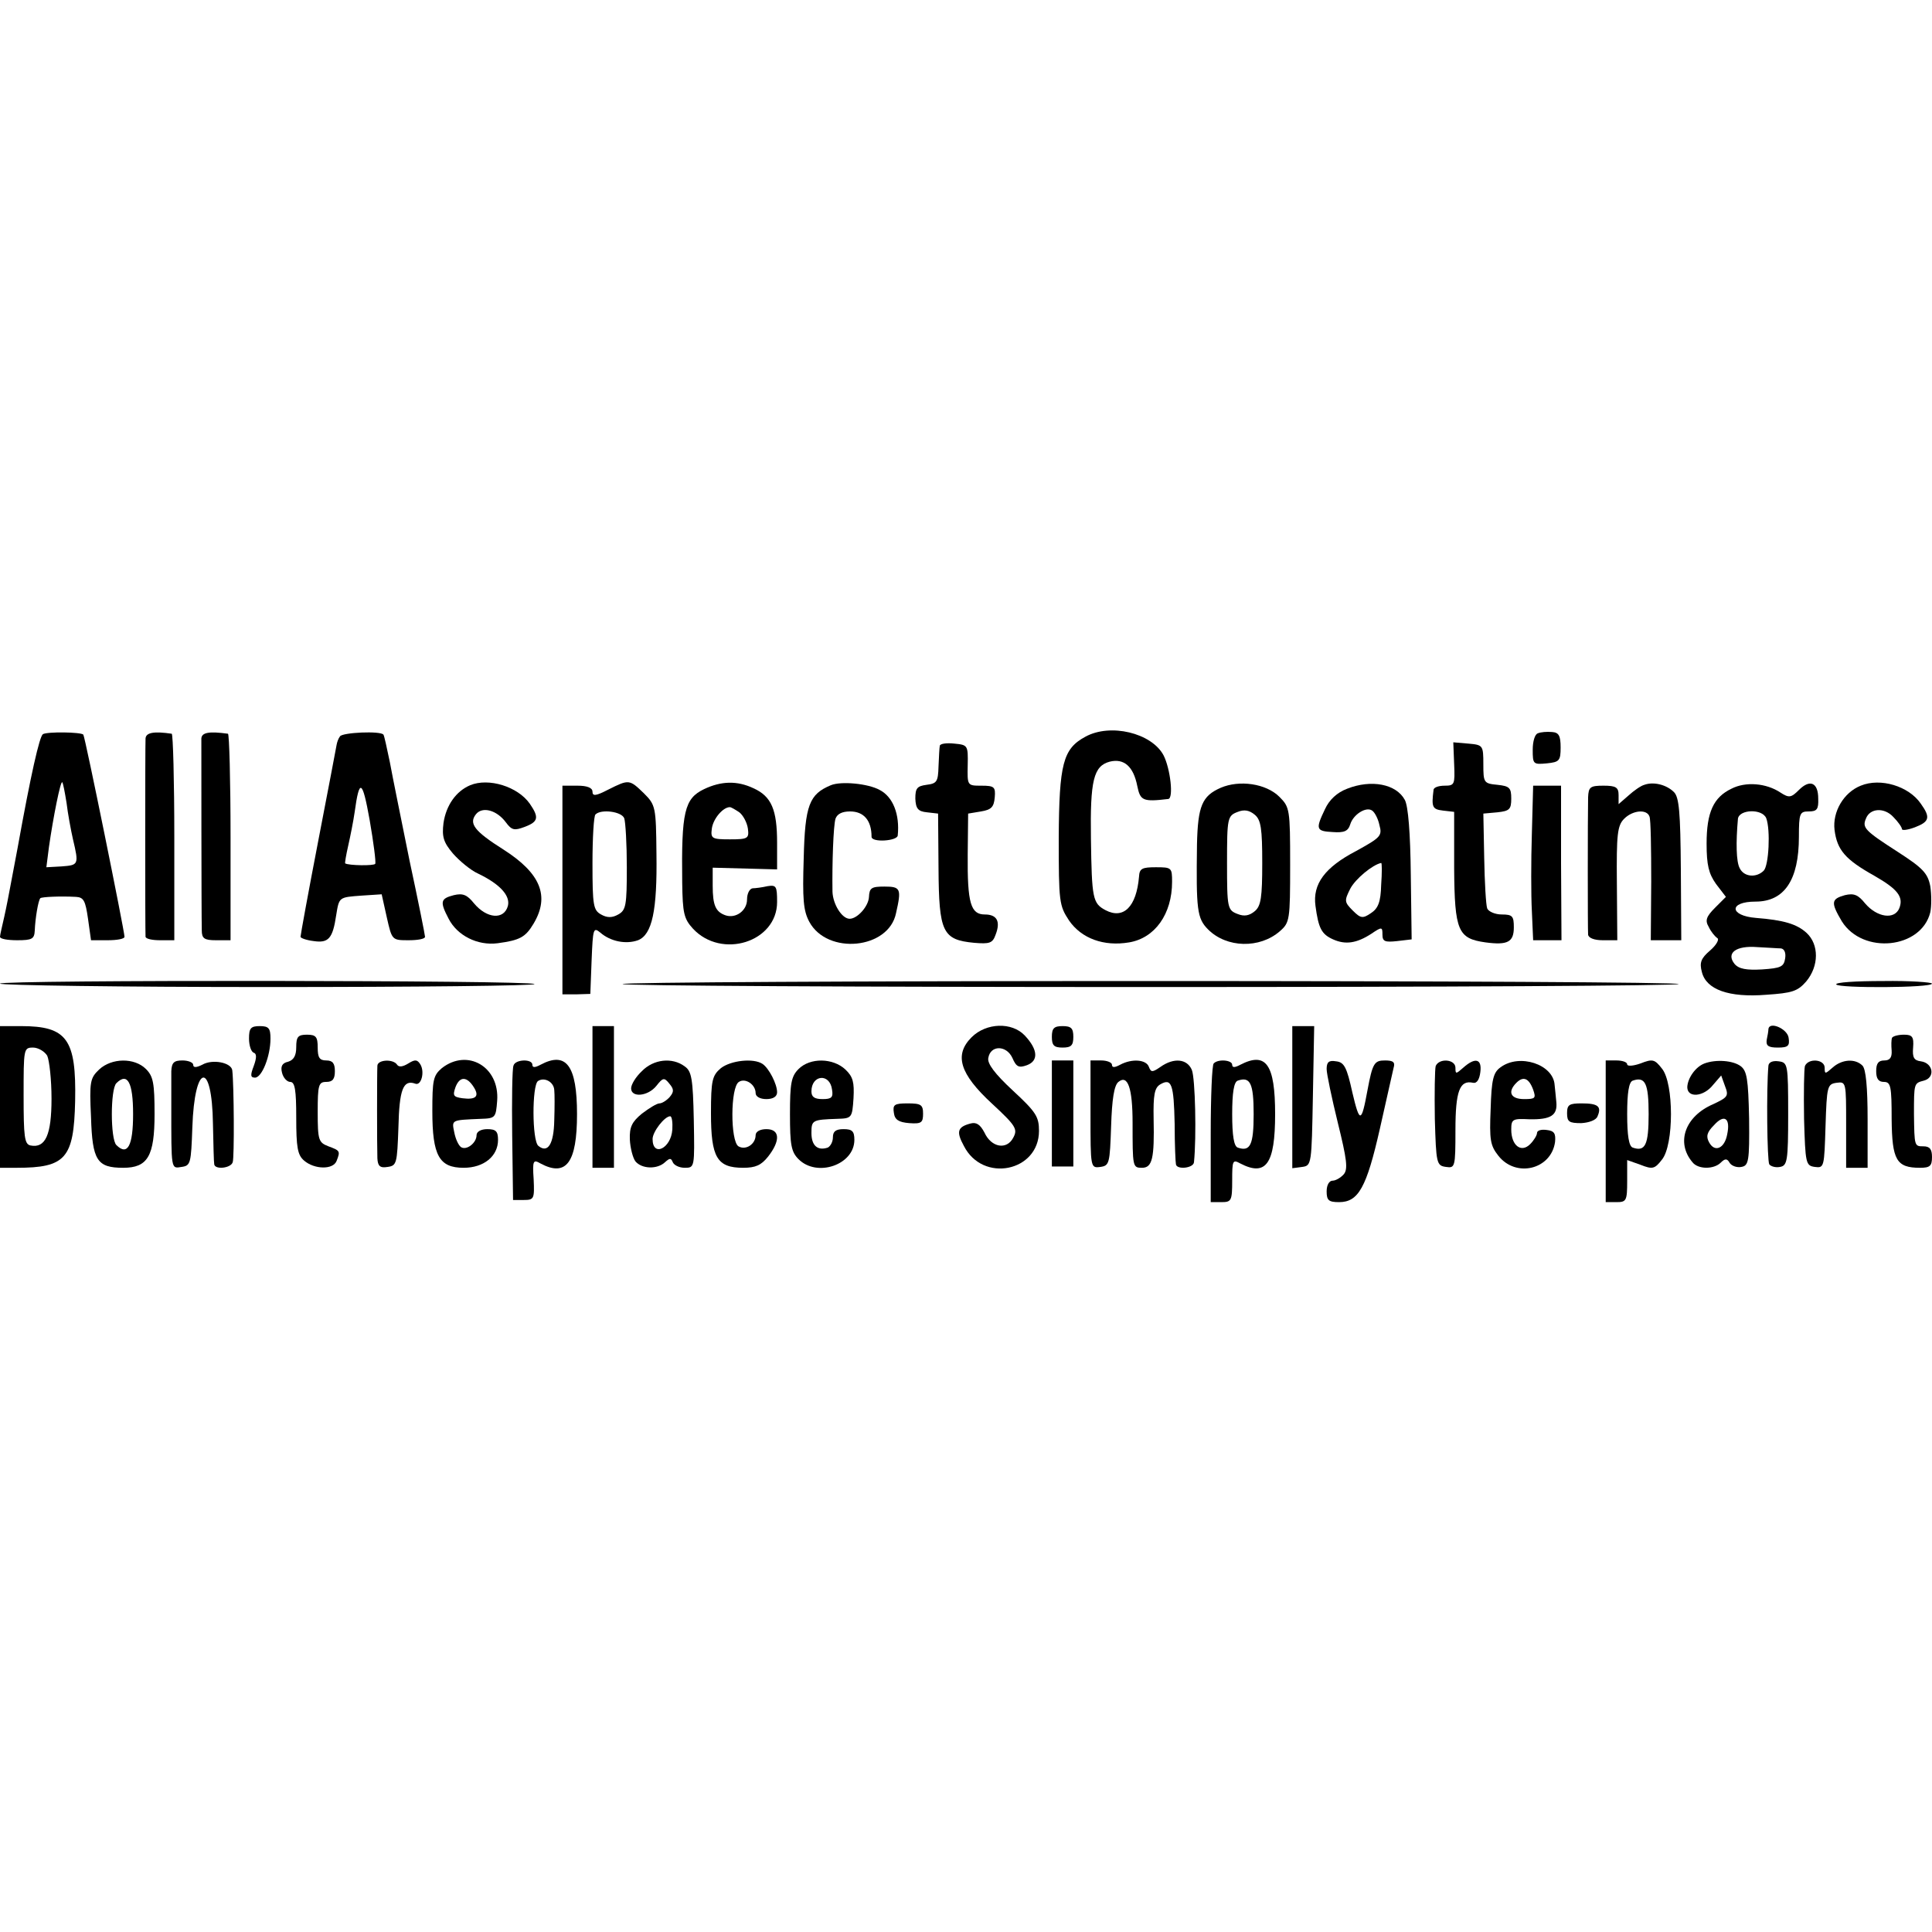 <?xml version="1.0" standalone="no"?>
<!DOCTYPE svg PUBLIC "-//W3C//DTD SVG 20010904//EN"
 "http://www.w3.org/TR/2001/REC-SVG-20010904/DTD/svg10.dtd">
<svg version="1.0" xmlns="http://www.w3.org/2000/svg"
 width="450pt" height="450pt" viewBox="0 0 450 450"
 preserveAspectRatio="xMidYMid meet">
<g transform="translate(0,450) scale(0.1,-0.1)"
fill="#000000" stroke="none">
<path d="M100 2790 c-8 -5 -28 -93 -59 -265 -6 -33 -14 -73 -17 -90 -3 -16 -9
-48 -14 -70 -5 -22 -10 -43 -10 -47 0 -5 18 -8 40 -8 35 0 40 3 41 23 1 27 8
70 13 75 4 3 46 5 83 3 18 -1 22 -9 28 -51 l7 -50 39 0 c21 0 39 3 39 8 0 13
-92 467 -96 471 -6 6 -84 7 -94 1z m55 -160 c3 -25 10 -63 15 -85 14 -59 13
-60 -26 -63 l-36 -2 6 47 c10 70 27 155 31 151 2 -2 6 -23 10 -48z"/>
<path d="M339 2780 c-1 -17 -1 -451 0 -462 1 -5 16 -8 34 -8 l33 0 0 240 c0
132 -3 240 -6 241 -41 6 -60 3 -61 -11z"/>
<path d="M469 2780 c0 -15 0 -407 1 -447 0 -19 6 -23 33 -23 l34 0 0 240 c0
132 -3 240 -6 241 -44 6 -61 3 -62 -11z"/>
<path d="M792 2785 c-4 -5 -7 -14 -8 -20 -1 -5 -20 -107 -43 -225 -23 -119
-41 -218 -41 -222 0 -3 14 -8 31 -10 34 -5 44 6 52 60 7 43 6 42 60 46 l46 3
12 -54 c12 -53 12 -53 51 -53 21 0 38 3 38 8 0 4 -16 84 -36 177 -19 94 -40
197 -46 230 -7 33 -13 62 -15 64 -7 9 -95 5 -101 -4z m82 -297 c-3 -5 -62 -4
-70 1 -1 1 2 19 7 41 5 22 12 57 15 78 11 80 18 77 35 -18 9 -52 15 -98 13
-102z"/>
<path d="M2528 2784 c-52 -28 -61 -63 -62 -235 0 -150 1 -158 24 -193 29 -42
81 -61 140 -51 60 10 100 66 100 141 0 33 -1 34 -38 34 -32 0 -38 -3 -39 -22
-6 -70 -36 -100 -78 -78 -30 16 -32 27 -34 167 -2 135 6 169 44 179 33 8 55
-11 64 -57 7 -34 13 -37 72 -30 13 1 5 71 -11 102 -28 52 -124 75 -182 43z"/>
<path d="M3582 2792 c-7 -2 -12 -19 -12 -38 0 -34 1 -35 33 -32 29 3 32 6 32
37 0 27 -4 35 -20 36 -12 1 -26 0 -33 -3z"/>
<path d="M2189 2763 c-1 -4 -2 -26 -3 -48 -1 -36 -4 -40 -28 -43 -22 -3 -26
-8 -26 -32 1 -23 6 -30 27 -32 l26 -3 1 -128 c1 -148 9 -166 83 -173 36 -3 43
-1 50 19 12 31 3 47 -25 47 -33 0 -41 26 -40 140 l1 95 30 5 c24 4 30 10 32
33 2 24 -1 27 -31 27 -33 0 -33 0 -32 48 1 46 0 47 -31 50 -18 2 -33 0 -34 -5z"/>
<path d="M3387 2720 c2 -47 1 -50 -22 -50 -14 0 -26 -4 -26 -10 -5 -40 -3 -45
22 -48 l26 -3 0 -131 c1 -147 9 -164 73 -173 52 -7 66 1 66 35 0 26 -3 30 -28
30 -16 0 -31 7 -34 14 -3 8 -6 61 -7 118 l-2 103 33 3 c28 3 32 7 32 32 0 25
-4 29 -32 32 -32 3 -33 5 -33 48 0 44 -1 45 -35 48 l-35 3 2 -51z"/>
<path d="M1095 2671 c-33 -14 -56 -47 -62 -88 -4 -32 0 -45 22 -71 15 -17 41
-39 59 -47 50 -24 75 -51 69 -75 -9 -33 -49 -30 -79 6 -16 20 -26 24 -47 19
-31 -8 -33 -15 -12 -55 20 -39 67 -63 114 -57 52 7 65 14 84 46 38 64 16 117
-70 172 -68 43 -82 61 -64 83 15 18 48 9 69 -19 14 -19 20 -20 44 -11 32 12
34 22 12 54 -28 40 -96 61 -139 43z"/>
<path d="M1417 2661 c-29 -15 -37 -16 -37 -5 0 9 -12 14 -35 14 l-35 0 0 -243
0 -243 33 0 32 1 3 79 c3 73 4 77 20 64 24 -21 60 -28 88 -18 33 13 45 69 43
202 -1 108 -2 113 -29 140 -34 33 -35 33 -83 9z m37 -67 c3 -9 6 -60 6 -114 0
-89 -2 -100 -20 -110 -14 -8 -26 -8 -40 0 -18 10 -20 21 -20 119 0 59 3 111 7
114 13 13 61 7 67 -9z"/>
<path d="M1640 2662 c-46 -22 -53 -53 -51 -218 1 -71 4 -84 25 -107 67 -72
196 -31 196 62 0 37 -2 40 -22 37 -13 -3 -29 -5 -35 -5 -7 -1 -13 -12 -13 -26
0 -26 -26 -45 -50 -37 -23 8 -30 23 -30 69 l0 42 75 -2 75 -2 0 62 c0 77 -13
108 -55 127 -38 18 -75 17 -115 -2z m82 -54 c9 -7 18 -24 20 -38 3 -23 0 -25
-42 -25 -42 0 -45 2 -42 25 3 23 26 50 42 50 3 0 13 -6 22 -12z"/>
<path d="M1935 2671 c-50 -21 -60 -46 -63 -170 -3 -95 -1 -122 13 -148 42 -78
185 -64 202 20 13 57 11 62 -27 62 -30 0 -35 -3 -36 -24 -1 -22 -27 -51 -45
-51 -18 0 -39 34 -40 63 -1 65 2 153 7 170 4 11 15 17 34 17 32 0 50 -21 50
-59 0 -14 60 -10 61 3 5 49 -11 90 -42 106 -27 15 -90 21 -114 11z"/>
<path d="M2843 2665 c-43 -19 -53 -42 -55 -132 -2 -152 0 -172 26 -198 43 -43
120 -45 167 -4 23 20 24 26 24 155 0 129 -1 134 -25 158 -31 31 -93 40 -137
21z m97 -175 c0 -80 -3 -100 -17 -112 -13 -11 -25 -13 -40 -7 -24 9 -25 14
-25 119 0 105 1 110 25 119 15 6 27 4 40 -7 14 -12 17 -32 17 -112z"/>
<path d="M3138 2663 c-24 -9 -42 -26 -52 -48 -22 -46 -21 -51 18 -53 27 -2 36
2 41 18 7 23 37 42 51 32 6 -4 14 -19 17 -34 7 -25 2 -29 -54 -60 -73 -38
-102 -77 -95 -128 7 -52 14 -66 41 -78 29 -13 55 -9 89 13 25 17 26 16 26 -2
0 -16 6 -18 34 -15 l34 4 -2 151 c-1 96 -6 160 -14 174 -20 37 -78 48 -134 26z
m79 -224 c-1 -40 -7 -55 -24 -66 -19 -13 -24 -12 -42 6 -20 20 -20 23 -6 51
12 23 52 56 72 60 2 0 2 -23 0 -51z"/>
<path d="M3830 2672 c-8 -2 -25 -14 -37 -25 l-23 -20 0 21 c0 18 -6 22 -35 22
-31 0 -35 -3 -36 -27 -1 -46 -1 -307 0 -320 1 -8 15 -13 34 -13 l34 0 -1 133
c-1 113 1 134 17 150 20 20 53 23 59 5 3 -7 4 -75 4 -151 l-1 -137 35 0 36 0
-1 165 c-1 133 -4 168 -16 180 -17 17 -47 25 -69 17z"/>
<path d="M4033 2663 c-42 -20 -58 -55 -58 -128 0 -50 5 -70 22 -94 l23 -30
-25 -25 c-21 -21 -24 -30 -15 -45 5 -11 15 -23 20 -26 5 -3 -2 -16 -17 -29
-21 -18 -25 -28 -19 -50 10 -41 63 -60 150 -53 60 4 73 8 93 31 30 36 30 86 1
113 -23 21 -54 30 -118 35 -62 5 -64 38 -1 38 67 0 101 50 101 151 0 55 2 59
23 59 19 0 23 5 22 30 0 37 -19 46 -45 20 -18 -18 -23 -19 -43 -6 -33 22 -81
26 -114 9z m81 -69 c10 -27 6 -110 -6 -122 -17 -17 -46 -15 -56 6 -8 15 -9 59
-4 115 3 22 57 24 66 1z m34 -303 c8 -1 12 -10 10 -23 -3 -20 -10 -23 -54 -26
-36 -2 -54 1 -64 13 -20 25 3 43 53 39 23 -1 48 -3 55 -3z"/>
<path d="M4334 2670 c-40 -16 -66 -61 -61 -103 6 -47 25 -69 93 -107 54 -31
68 -49 58 -75 -11 -28 -52 -22 -80 11 -16 20 -26 24 -47 19 -32 -9 -33 -17 -7
-61 49 -78 185 -64 206 21 3 14 3 41 0 61 -6 30 -17 42 -76 80 -76 49 -83 56
-74 77 9 25 43 27 64 4 11 -11 20 -24 20 -28 0 -4 14 -2 30 4 34 13 37 23 14
55 -28 41 -94 61 -140 42z"/>
<path d="M3568 2558 c-2 -62 -2 -143 0 -180 l3 -68 33 0 33 0 -1 180 0 180
-33 0 -32 0 -3 -112z"/>
<path d="M0 2209 c0 -4 282 -8 626 -8 345 0 623 3 619 7 -9 9 -1245 10 -1245
1z"/>
<path d="M1450 2208 c0 -4 554 -7 1230 -7 677 0 1230 3 1230 7 0 4 -553 7
-1230 7 -676 0 -1230 -3 -1230 -7z"/>
<path d="M4277 2207 c5 -9 223 -8 223 2 0 3 -51 7 -114 6 -63 0 -112 -3 -109
-8z"/>
<path d="M0 1945 l0 -165 39 0 c114 0 133 22 136 155 3 145 -19 175 -126 175
l-49 0 0 -165z m110 96 c5 -11 10 -56 10 -100 0 -84 -14 -116 -49 -109 -14 3
-16 20 -16 116 0 109 0 112 22 112 12 0 27 -9 33 -19z"/>
<path d="M580 2081 c0 -16 5 -31 11 -33 7 -2 7 -12 0 -31 -8 -21 -8 -27 3 -27
16 0 36 50 36 91 0 24 -4 29 -25 29 -21 0 -25 -5 -25 -29z"/>
<path d="M1380 1945 l0 -165 25 0 25 0 0 165 0 165 -25 0 -25 0 0 -165z"/>
<path d="M2263 2084 c-41 -41 -28 -85 48 -155 55 -51 60 -59 49 -79 -15 -29
-51 -23 -67 12 -10 19 -19 25 -33 21 -30 -8 -33 -19 -15 -52 44 -87 175 -60
175 35 0 33 -7 44 -61 94 -42 39 -60 63 -57 76 5 30 42 30 56 0 9 -21 15 -24
34 -17 27 10 26 36 -5 69 -30 32 -90 30 -124 -4z"/>
<path d="M2450 2085 c0 -20 5 -25 25 -25 20 0 25 5 25 25 0 20 -5 25 -25 25
-20 0 -25 -5 -25 -25z"/>
<path d="M3010 1944 l0 -165 23 3 c22 3 22 6 25 166 l3 162 -26 0 -25 0 0
-166z"/>
<path d="M4119 2103 c0 -4 -2 -16 -4 -25 -2 -14 4 -18 26 -18 24 0 28 4 25 23
-3 21 -45 39 -47 20z"/>
<path d="M690 2061 c0 -20 -6 -30 -19 -34 -14 -3 -18 -11 -14 -26 3 -12 12
-21 19 -21 11 0 14 -19 14 -83 0 -69 3 -87 18 -100 24 -21 68 -22 76 -1 9 23
8 24 -19 34 -23 9 -25 14 -25 80 0 63 2 70 20 70 15 0 20 7 20 25 0 18 -5 25
-20 25 -16 0 -20 7 -20 30 0 25 -4 30 -25 30 -21 0 -25 -5 -25 -29z"/>
<path d="M4407 2083 c-2 -5 -2 -18 -1 -30 1 -16 -4 -23 -17 -23 -14 0 -19 -7
-19 -25 0 -17 5 -25 18 -25 16 0 18 -10 18 -87 1 -95 11 -113 66 -113 23 0 28
4 28 25 0 18 -5 25 -20 25 -21 0 -21 0 -22 75 0 72 0 72 23 78 27 7 22 41 -7
45 -16 2 -20 9 -18 32 2 25 -2 30 -21 30 -13 0 -25 -3 -28 -7z"/>
<path d="M231 2009 c-21 -20 -23 -28 -19 -111 3 -101 14 -118 75 -118 57 0 73
27 73 125 0 72 -3 88 -20 105 -27 27 -80 26 -109 -1z m79 -104 c0 -74 -13 -98
-39 -72 -14 14 -14 130 0 144 26 26 39 2 39 -72z"/>
<path d="M399 2005 c0 -14 0 -50 0 -80 0 -151 -1 -147 24 -143 21 3 22 8 25
92 5 150 46 157 48 8 1 -48 2 -90 3 -94 2 -13 39 -9 43 5 4 10 3 180 -1 214
-2 18 -46 27 -70 13 -14 -7 -21 -7 -21 0 0 5 -11 10 -25 10 -20 0 -25 -5 -26
-25z"/>
<path d="M879 2018 c-1 -17 -1 -187 0 -216 1 -18 6 -23 24 -20 21 3 22 8 25
92 2 88 11 112 39 102 14 -6 23 27 12 45 -7 11 -12 12 -28 2 -13 -8 -22 -9
-26 -3 -9 14 -45 12 -46 -2z"/>
<path d="M1029 2012 c-20 -17 -22 -28 -22 -100 0 -104 16 -132 73 -132 47 0
80 27 80 65 0 20 -5 25 -25 25 -15 0 -25 -6 -25 -14 0 -18 -23 -36 -36 -28 -6
4 -13 19 -16 35 -6 29 -7 28 62 31 34 1 35 3 38 42 6 79 -69 123 -129 76z m75
-45 c13 -21 4 -29 -27 -25 -21 3 -23 6 -16 26 10 26 27 25 43 -1z"/>
<path d="M1196 2018 c-3 -7 -4 -80 -3 -163 l2 -150 25 0 c24 0 25 3 23 48 -3
44 -1 47 16 37 60 -32 85 2 85 115 0 113 -25 147 -85 115 -13 -7 -19 -7 -19 0
0 14 -40 13 -44 -2z m95 -57 c1 -9 1 -40 0 -70 -1 -56 -15 -78 -37 -60 -15 12
-15 141 -1 151 15 10 37 -2 38 -21z"/>
<path d="M1495 2005 c-14 -13 -25 -31 -25 -40 0 -22 39 -19 59 6 15 19 18 20
30 5 11 -13 11 -19 1 -31 -7 -8 -18 -15 -24 -15 -6 0 -24 -11 -41 -24 -23 -19
-29 -31 -28 -60 1 -20 7 -43 13 -51 15 -18 51 -19 69 -2 11 10 14 10 18 0 3
-7 15 -13 28 -13 23 0 23 1 21 111 -2 96 -5 114 -21 125 -29 22 -73 17 -100
-11z m71 -136 c-3 -44 -46 -65 -46 -22 0 17 28 53 41 53 4 0 6 -14 5 -31z"/>
<path d="M1679 2012 c-20 -17 -23 -28 -23 -105 0 -103 14 -127 75 -127 29 0
42 6 58 26 29 37 28 64 -4 64 -15 0 -25 -6 -25 -14 0 -21 -23 -36 -40 -26 -19
12 -19 138 1 150 15 10 39 -6 39 -26 0 -8 10 -14 25 -14 16 0 25 6 25 16 0 19
-19 56 -34 66 -21 14 -74 8 -97 -10z"/>
<path d="M1860 2010 c-17 -17 -20 -33 -20 -105 0 -72 3 -88 20 -105 43 -43
130 -13 130 45 0 20 -5 25 -25 25 -18 0 -25 -5 -25 -19 0 -11 -6 -21 -12 -24
-24 -8 -38 5 -38 34 0 30 2 31 60 33 34 1 35 2 38 48 2 37 -1 50 -19 67 -29
27 -82 28 -109 1z m78 -48 c3 -18 -1 -22 -22 -22 -19 0 -26 5 -26 18 0 39 43
43 48 4z"/>
<path d="M2450 1906 l0 -123 25 0 25 0 0 123 0 124 -25 0 -25 0 0 -124z"/>
<path d="M2540 1904 c0 -124 0 -125 23 -122 21 3 22 8 25 95 2 63 7 95 17 103
22 18 33 -15 33 -95 0 -103 0 -105 22 -105 24 0 29 22 27 114 -1 55 2 72 15
80 27 16 32 1 34 -92 0 -48 2 -90 3 -94 2 -13 41 -9 42 5 6 58 3 196 -5 215
-11 26 -42 29 -73 7 -19 -13 -22 -13 -27 0 -6 17 -39 20 -67 5 -13 -7 -19 -7
-19 0 0 5 -11 10 -25 10 l-25 0 0 -126z"/>
<path d="M2827 2023 c-4 -3 -7 -78 -7 -165 l0 -158 25 0 c23 0 25 3 25 50 0
47 1 50 19 40 60 -31 81 -1 81 115 0 116 -21 146 -81 115 -13 -7 -19 -7 -19 0
0 11 -33 14 -43 3z m93 -118 c0 -72 -8 -88 -37 -78 -9 3 -13 28 -13 78 0 50 4
75 13 78 29 10 37 -6 37 -78z"/>
<path d="M3090 2010 c0 -11 12 -68 26 -125 21 -85 24 -108 14 -120 -7 -8 -19
-15 -26 -15 -8 0 -14 -10 -14 -25 0 -21 5 -25 29 -25 45 0 64 34 95 171 15 68
30 132 32 142 4 13 -1 17 -20 17 -25 0 -29 -6 -41 -70 -14 -76 -18 -77 -35 -5
-13 59 -19 71 -38 73 -17 3 -22 -2 -22 -18z"/>
<path d="M3344 2017 c-2 -7 -3 -62 -2 -123 3 -104 4 -109 26 -112 21 -3 22 -1
22 86 0 91 10 117 41 110 9 -2 15 8 17 25 4 31 -12 35 -40 10 -17 -15 -18 -15
-18 0 0 20 -38 23 -46 4z"/>
<path d="M3495 2014 c-17 -12 -21 -29 -23 -97 -3 -72 -1 -85 18 -109 41 -52
123 -32 132 32 2 20 -2 26 -19 28 -13 2 -23 -1 -23 -7 0 -5 -7 -17 -16 -26
-21 -21 -44 -3 -44 34 0 24 3 26 42 24 50 -1 66 9 63 40 -1 12 -3 30 -4 40 -3
48 -82 74 -126 41z m76 -52 c7 -20 5 -22 -21 -22 -32 0 -39 17 -18 38 16 16
29 11 39 -16z"/>
<path d="M3740 1865 l0 -165 25 0 c23 0 25 3 25 49 l0 49 31 -11 c28 -11 33
-10 50 12 28 34 28 178 0 212 -17 22 -22 23 -50 12 -17 -6 -31 -7 -31 -2 0 5
-11 9 -25 9 l-25 0 0 -165z m100 40 c0 -72 -8 -88 -37 -78 -9 3 -13 28 -13 78
0 50 4 75 13 78 29 10 37 -6 37 -78z"/>
<path d="M3970 2023 c-21 -8 -39 -34 -40 -55 0 -26 38 -23 60 5 l19 22 9 -25
c9 -23 6 -26 -28 -42 -65 -28 -87 -89 -48 -135 13 -17 50 -17 66 -1 10 10 15
10 21 -1 5 -7 17 -11 27 -9 17 3 19 13 18 113 -2 92 -5 111 -20 122 -18 13
-57 16 -84 6z m53 -165 c-6 -33 -29 -43 -42 -19 -8 14 -5 24 11 40 24 27 39
17 31 -21z"/>
<path d="M4119 2018 c-5 -55 -3 -222 2 -230 4 -5 15 -8 25 -6 17 3 19 14 19
123 0 117 -1 120 -22 123 -14 2 -23 -2 -24 -10z"/>
<path d="M4204 2017 c-2 -7 -3 -62 -2 -123 3 -104 4 -109 25 -112 22 -3 22 0
25 95 3 93 4 98 26 101 22 3 22 1 22 -97 l0 -101 25 0 25 0 0 113 c0 75 -4
117 -12 125 -17 17 -48 15 -70 -5 -17 -15 -18 -15 -18 0 0 20 -38 23 -46 4z"/>
<path d="M2082 1908 c2 -16 11 -22 36 -24 28 -2 32 1 32 22 0 21 -5 24 -36 24
-31 0 -35 -3 -32 -22z"/>
<path d="M3650 1907 c0 -20 5 -23 33 -23 18 1 35 7 38 16 10 23 1 30 -37 30
-29 0 -34 -3 -34 -23z"/>
</g>
</svg>

